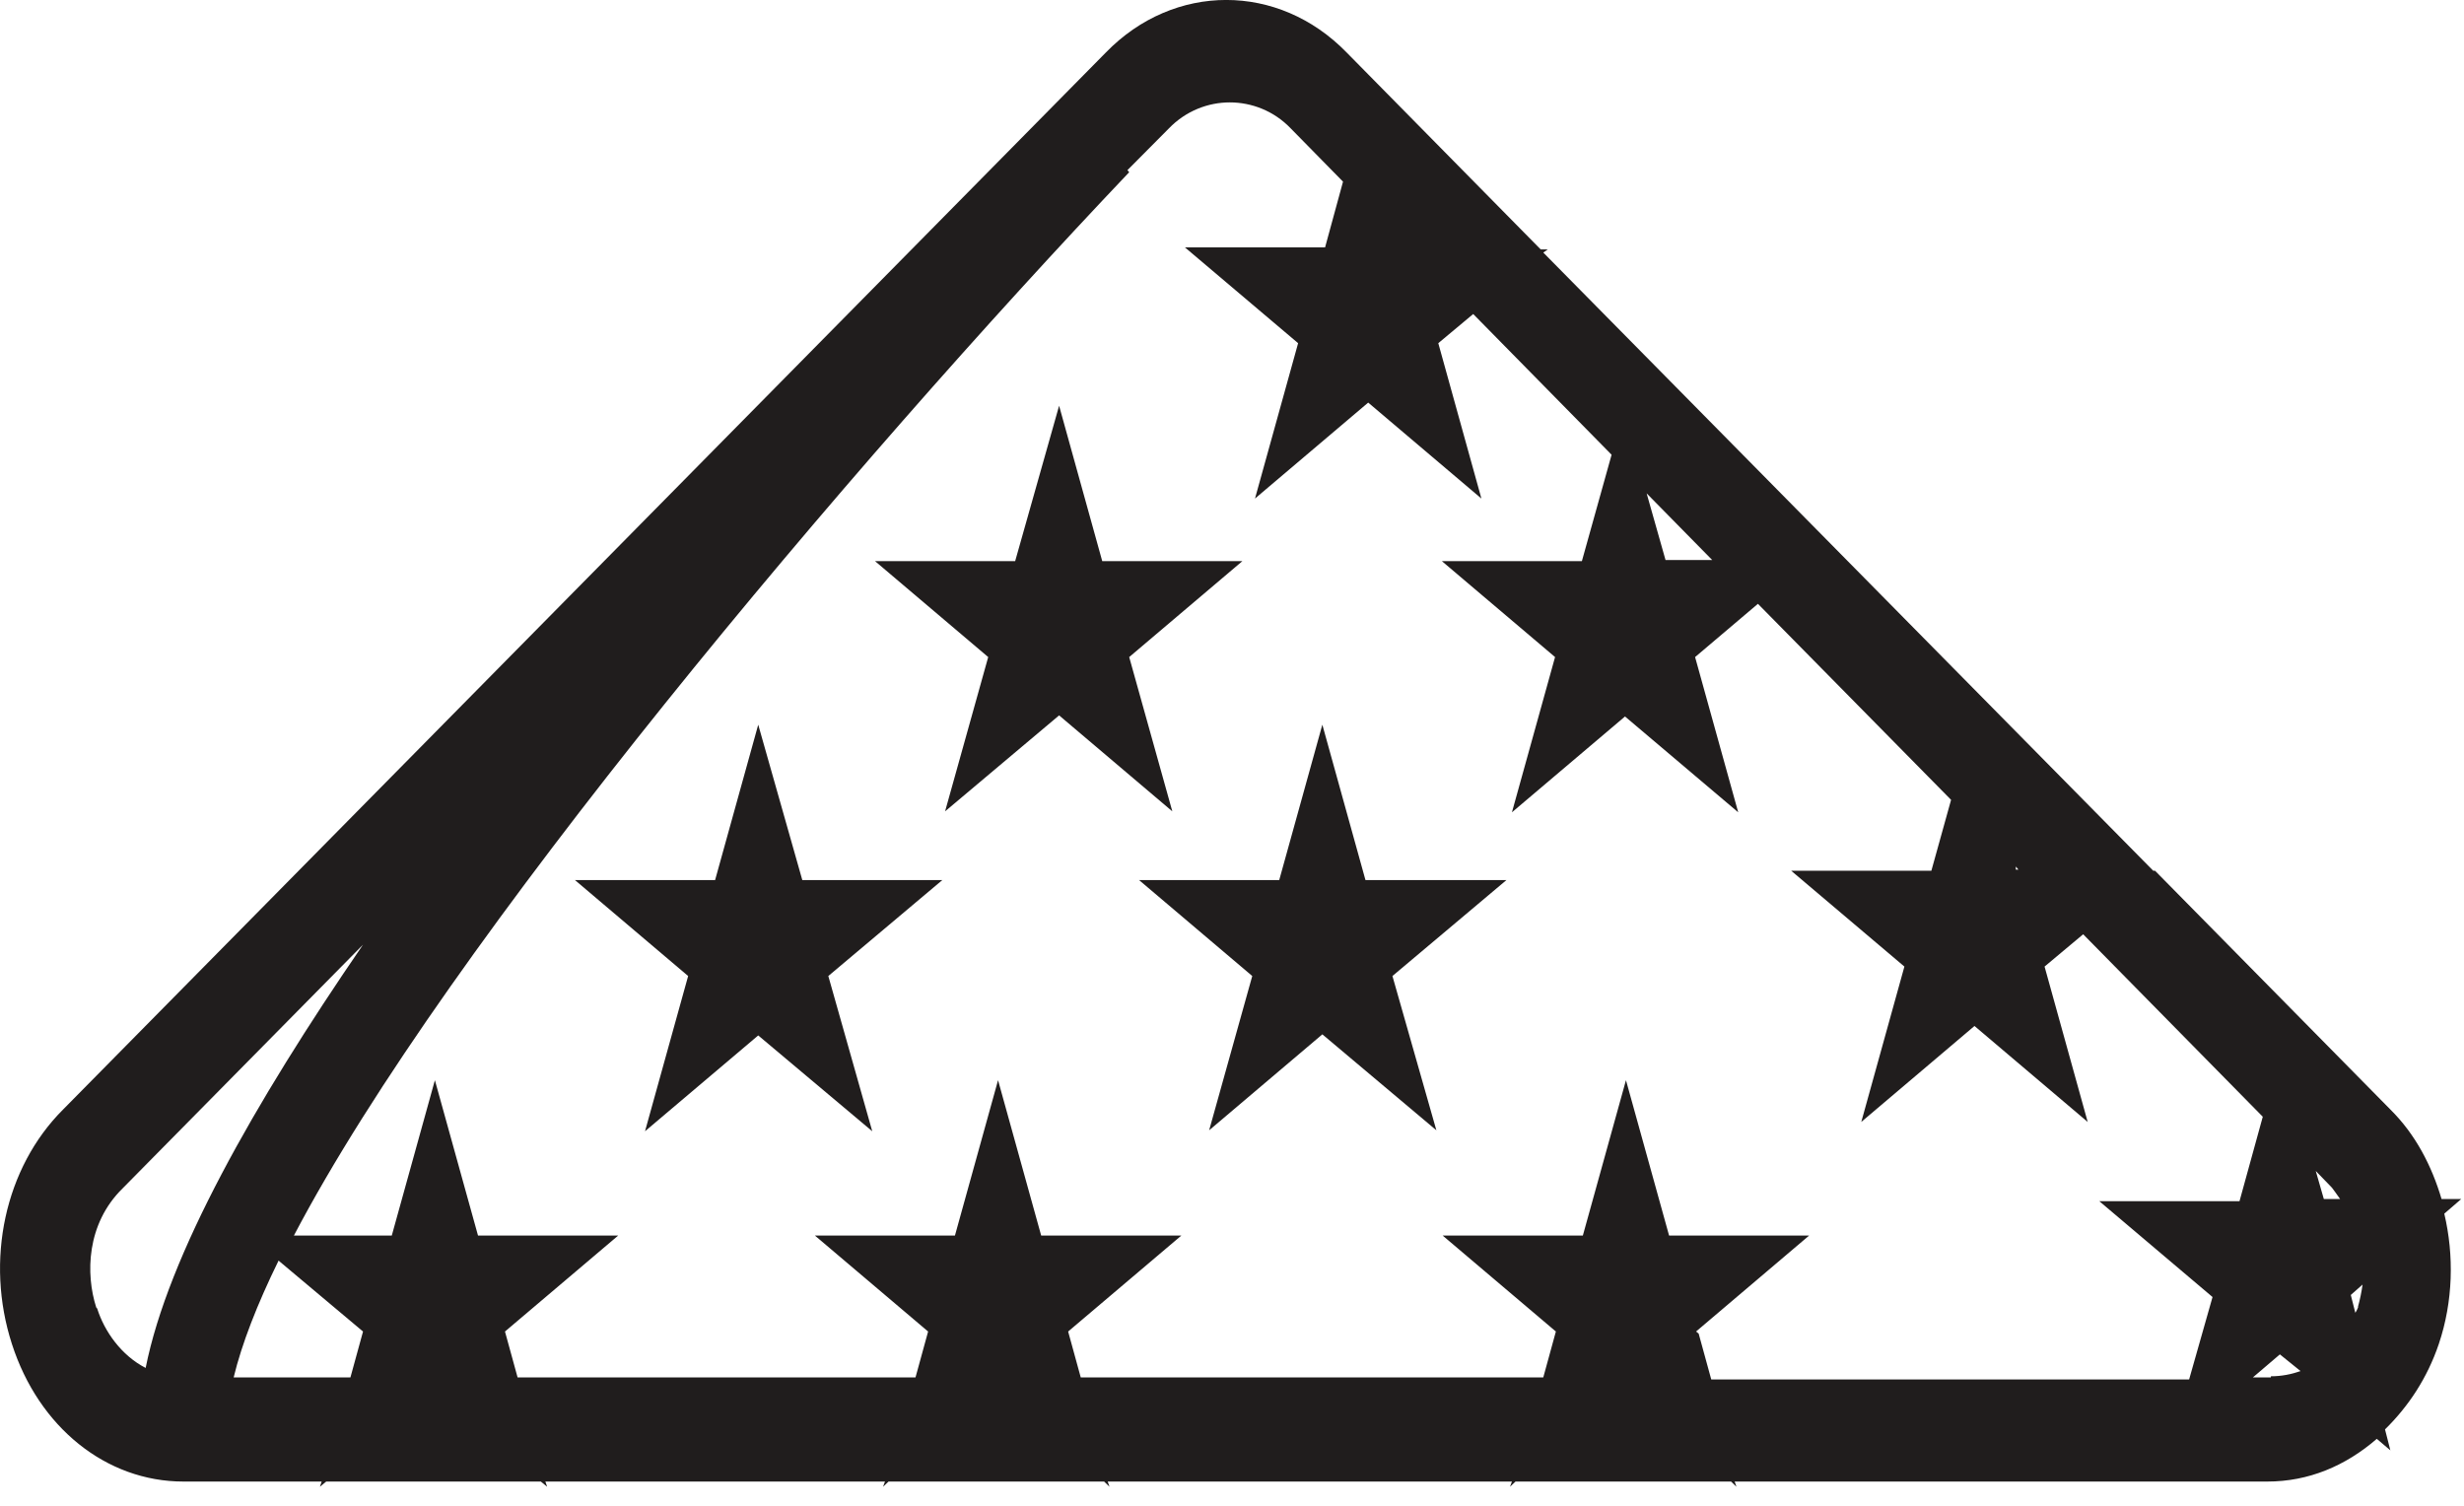 <svg xmlns="http://www.w3.org/2000/svg" fill="none" viewBox="0 0 18 11" height="11" width="18">
<path fill="#201D1D" d="M5.861 6.429L5.539 5.294L5.224 6.429H4.2L5.027 7.13L4.712 8.264L5.539 7.564L6.372 8.264L6.051 7.13L6.884 6.429H5.861Z"></path>
<path fill="#201D1D" d="M8.249 4.8L9.076 4.099H8.052L7.737 2.964L7.416 4.099H6.392L7.219 4.8L6.904 5.927L7.737 5.226L8.564 5.927L8.249 4.8Z"></path>
<path fill="#201D1D" d="M9.66 5.294L9.345 6.429H8.321L9.148 7.13L8.833 8.257L9.66 7.556L10.493 8.257L10.172 7.13L11.005 6.429H9.975L9.66 5.294Z"></path>
<path fill="#201D1D" d="M18 8.759H17.836C17.764 8.516 17.646 8.287 17.462 8.105L15.743 6.361H15.73L11.274 1.845L11.307 1.822H11.255L9.837 0.383C9.339 -0.128 8.577 -0.128 8.079 0.383L0.461 8.105C0.034 8.531 -0.11 9.209 0.087 9.818C0.283 10.427 0.776 10.823 1.34 10.823H2.35L2.337 10.861L2.383 10.823H3.951L3.997 10.861L3.984 10.823H6.465L6.451 10.861L6.491 10.823H8.066L8.105 10.861L8.092 10.823H11.045L11.031 10.861L11.071 10.823H12.646L12.685 10.861L12.672 10.823H16.563C16.865 10.823 17.134 10.709 17.363 10.511L17.462 10.595L17.423 10.442C17.593 10.275 17.731 10.069 17.816 9.818C17.921 9.506 17.928 9.171 17.856 8.866L17.98 8.759H18ZM17.095 8.759H16.976L16.917 8.554L17.035 8.676C17.035 8.676 17.075 8.729 17.095 8.759ZM14.745 6.353H14.726V6.33L14.745 6.353ZM12.514 4.091H12.167L12.029 3.604L12.508 4.091H12.514ZM0.703 9.551C0.625 9.308 0.631 8.942 0.894 8.683L2.652 6.901C1.852 8.066 1.228 9.171 1.064 9.993C0.887 9.902 0.763 9.727 0.71 9.559L0.703 9.551ZM1.707 10.062C1.766 9.818 1.878 9.529 2.035 9.209L2.652 9.727L2.56 10.062H1.707ZM12.39 9.727L13.216 9.026H12.193L11.878 7.891L11.563 9.026H10.539L11.366 9.727L11.274 10.062H7.895L7.803 9.727L8.63 9.026H7.606L7.291 7.891L6.976 9.026H5.953L6.78 9.727L6.688 10.062H3.781L3.689 9.727L4.516 9.026H3.492L3.177 7.891L2.862 9.026H2.147C3.269 6.886 6.215 3.398 8.249 1.258L8.236 1.243L8.538 0.939C8.663 0.809 8.827 0.748 8.984 0.748C9.142 0.748 9.306 0.809 9.43 0.939L9.811 1.327L9.68 1.807H8.656L9.483 2.507L9.168 3.642L9.995 2.941L10.822 3.642L10.507 2.507L10.762 2.294L11.773 3.322L11.556 4.099H10.533L11.36 4.8L11.045 5.934L11.871 5.234L12.698 5.934L12.383 4.8L12.842 4.411L14.253 5.843L14.109 6.361H13.085L13.912 7.061L13.597 8.196L14.424 7.495L15.251 8.196L14.936 7.061L15.218 6.825L16.53 8.158L16.36 8.775H15.336L16.163 9.475L15.992 10.077H12.501L12.409 9.742L12.39 9.727ZM16.589 10.062H16.458L16.655 9.894L16.806 10.016C16.74 10.039 16.668 10.054 16.589 10.054V10.062ZM17.226 9.551C17.226 9.551 17.213 9.582 17.206 9.59L17.173 9.46L17.259 9.384C17.252 9.437 17.239 9.498 17.226 9.544V9.551Z"></path>
</svg>
